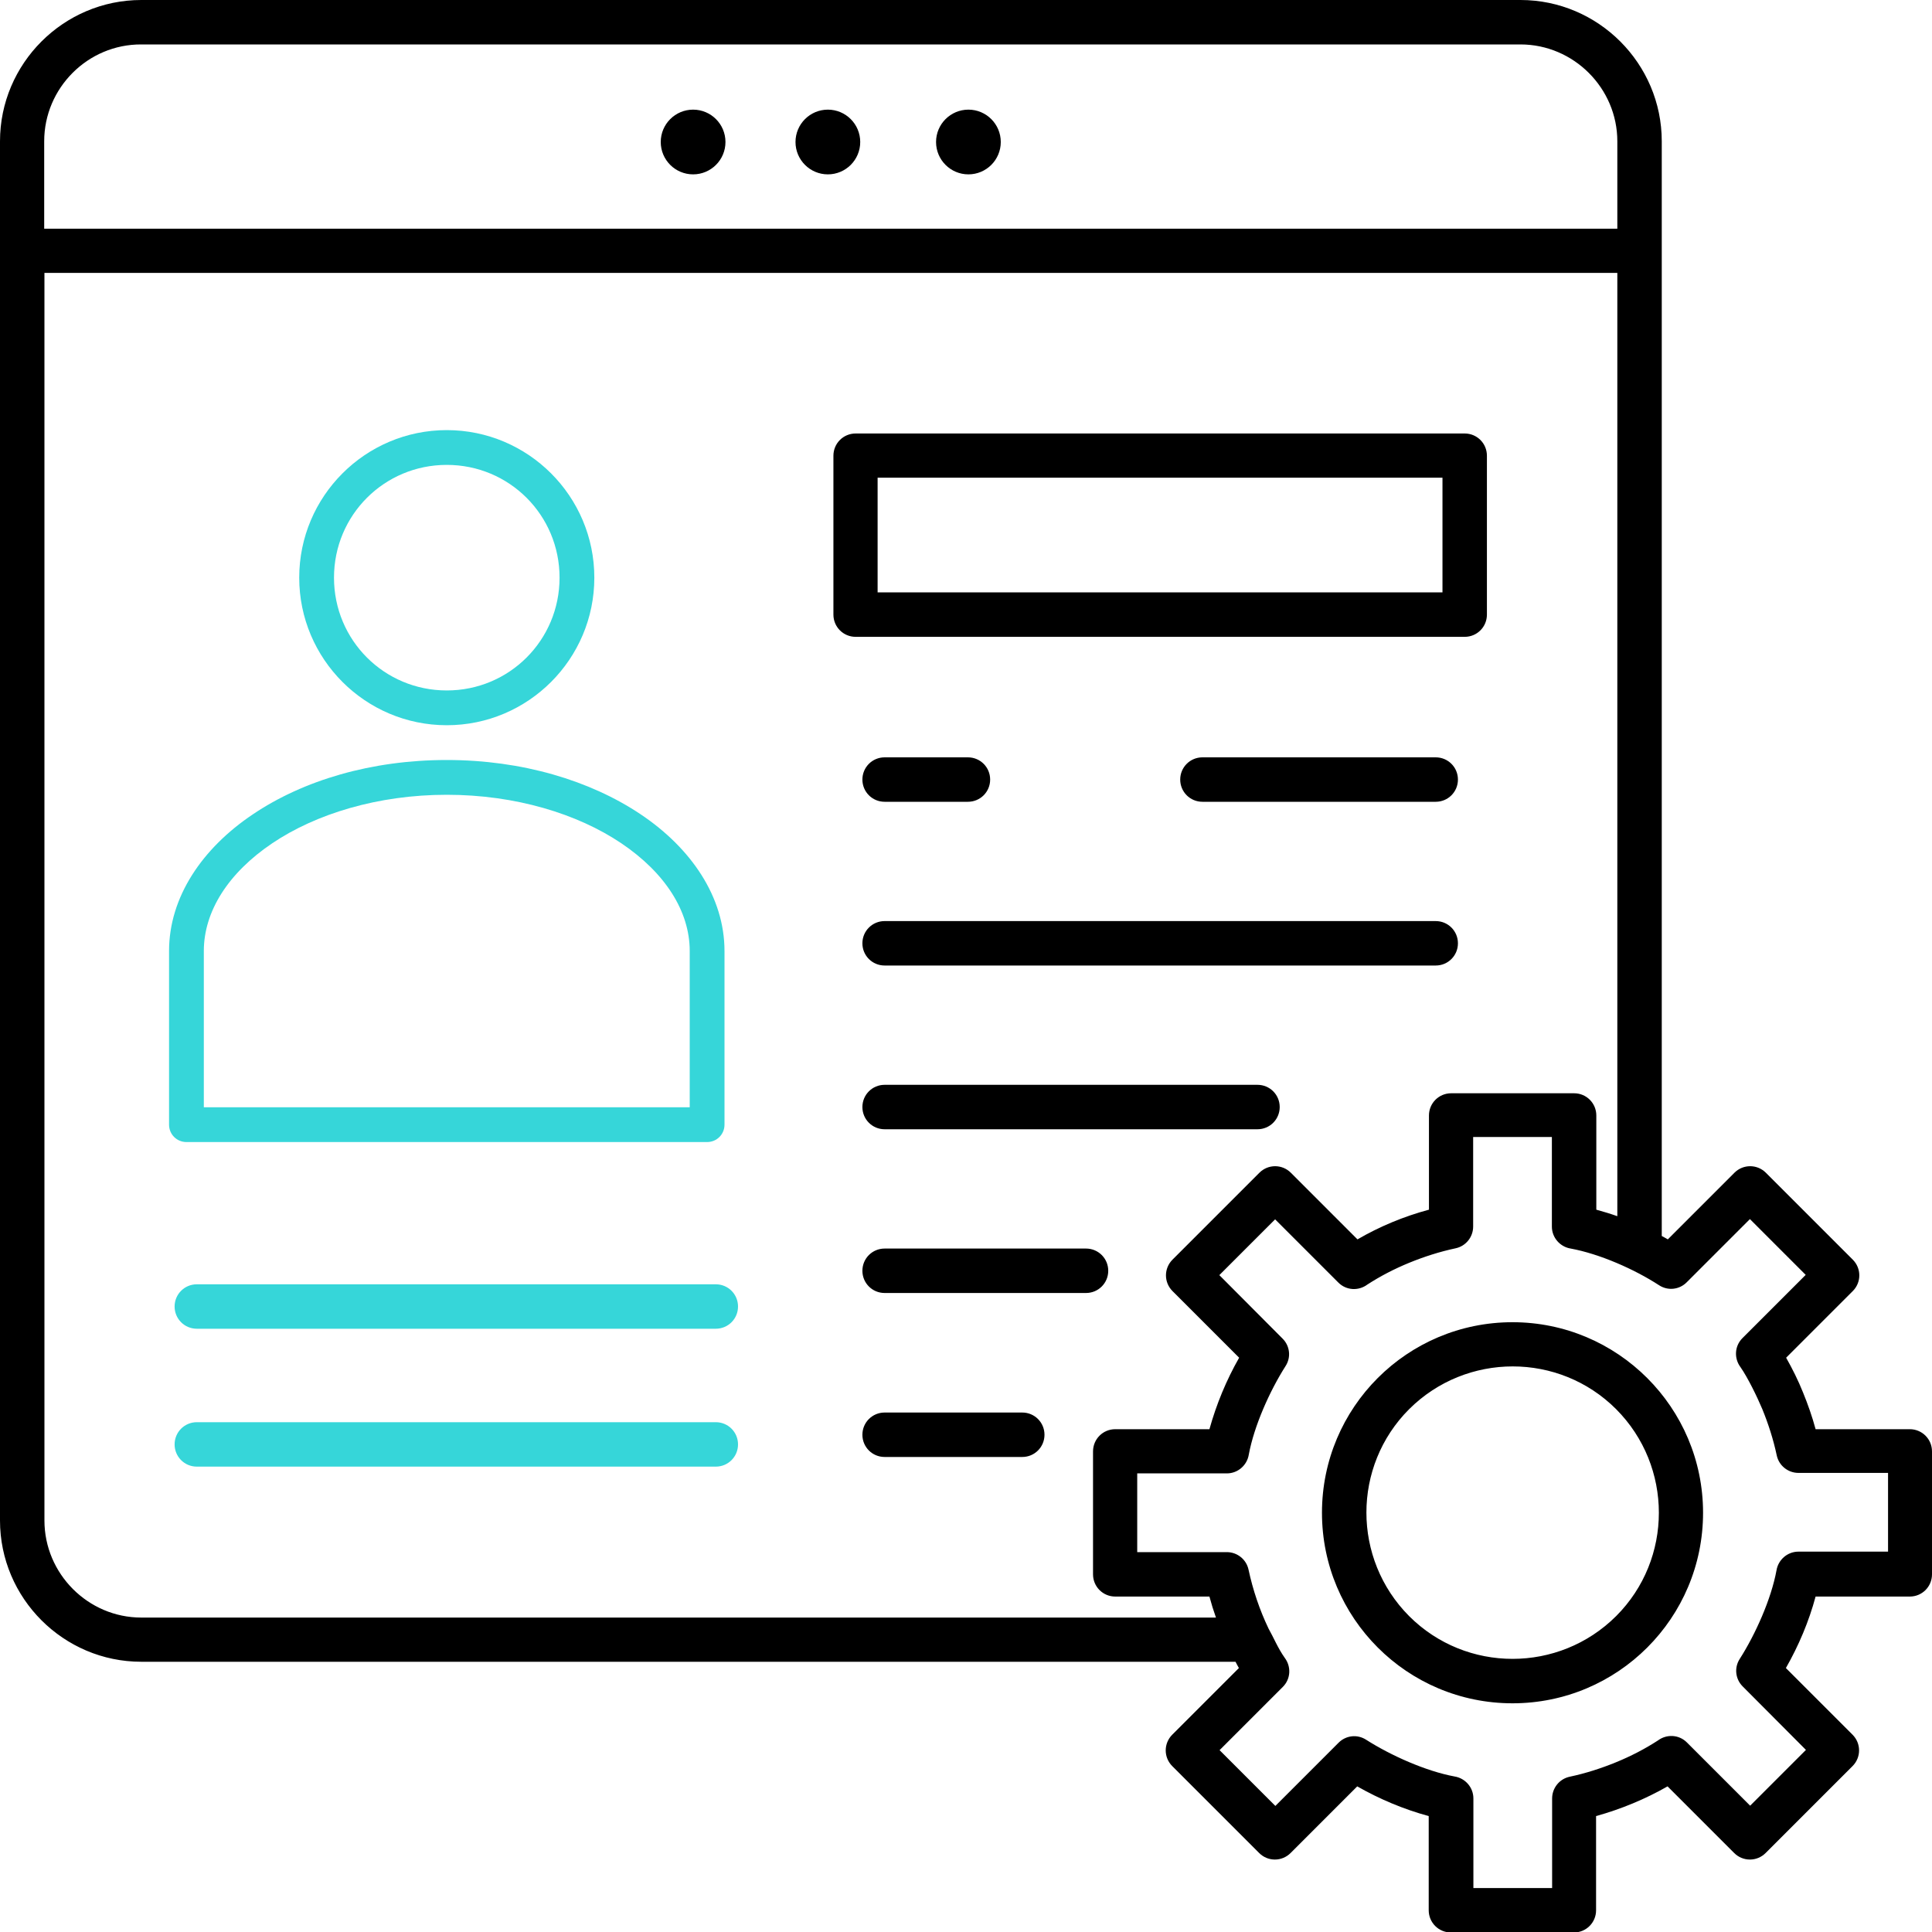 <?xml version="1.0" encoding="UTF-8"?>
<svg id="Layer_1" data-name="Layer 1" xmlns="http://www.w3.org/2000/svg" viewBox="0 0 80 80">
  <defs>
    <style>
      .cls-1, .cls-2 {
        fill: #36d6d9;
      }

      .cls-2, .cls-3 {
        fill-rule: evenodd;
      }
    </style>
  </defs>
  <path class="cls-3" d="M66.92,58.35c-2.36-2.36-6.2-2.36-8.57,0-2.36,2.36-2.36,6.2,0,8.57,2.36,2.36,6.2,2.36,8.57,0,2.36-2.36,2.36-6.2,0-8.57ZM62.63,54.75c4.35,0,7.89,3.53,7.89,7.89s-3.53,7.89-7.89,7.89-7.89-3.53-7.89-7.89,3.53-7.89,7.89-7.89ZM51.17,68.81H5.85c-3.22,0-5.85-2.63-5.85-5.85V5.85C0,2.63,2.63,0,5.85,0h57.11c3.22,0,5.85,2.63,5.85,5.85v45.33c.09.05.17.09.25.14l2.76-2.76c.36-.36.94-.36,1.3,0l3.6,3.6c.36.36.36.94,0,1.3l-2.76,2.76c.26.46.5.94.7,1.44.2.49.38,1,.52,1.52h3.9c.51,0,.92.41.92.92v5.09c0,.51-.41.92-.92.92h-3.9c-.28,1.04-.7,2.03-1.23,2.96l2.76,2.76c.36.36.36.94,0,1.3l-3.6,3.6c-.36.36-.94.36-1.3,0l-2.76-2.76c-.93.53-1.92.94-2.96,1.23v3.9c0,.51-.41.92-.92.92h-5.09c-.51,0-.92-.41-.92-.92v-3.9c-1.03-.28-2.03-.7-2.96-1.23l-2.76,2.76c-.36.36-.94.36-1.3,0l-3.6-3.6c-.36-.36-.36-.94,0-1.3l2.76-2.76c-.05-.08-.09-.17-.14-.26h0ZM52.53,67.44c-.37-.77-.65-1.6-.83-2.44-.09-.43-.47-.73-.9-.73h0s-3.71,0-3.71,0v-3.26h3.71c.46,0,.84-.34.91-.78.22-1.19.87-2.64,1.52-3.66.24-.37.18-.84-.12-1.14h0s-2.62-2.63-2.62-2.63l2.31-2.31,2.62,2.62c.33.33.84.35,1.2.08.54-.35,1.12-.65,1.73-.9.61-.25,1.26-.46,1.92-.6.43-.09.73-.47.73-.9h0v-3.71h3.26v3.71c0,.46.34.84.78.91,1.19.22,2.63.85,3.66,1.52.37.24.84.18,1.14-.12h0s2.62-2.62,2.62-2.62l2.31,2.31-2.62,2.62c-.33.33-.35.84-.08,1.2.3.43.69,1.23.9,1.73.25.61.46,1.26.6,1.92.09.43.47.73.9.73h0s3.71,0,3.71,0v3.26h-3.71c-.46,0-.84.34-.91.78-.22,1.19-.87,2.64-1.52,3.66-.24.37-.18.84.12,1.14h0s2.62,2.63,2.62,2.63l-2.31,2.31-2.62-2.62c-.33-.33-.84-.35-1.2-.08-.54.35-1.12.65-1.73.9-.61.25-1.26.46-1.92.6-.43.09-.73.47-.73.9h0v3.71h-3.26v-3.71c0-.46-.34-.84-.78-.91-1.19-.22-2.64-.87-3.66-1.52-.37-.24-.84-.18-1.14.12h0s-2.62,2.62-2.62,2.62l-2.31-2.31,2.62-2.62c.33-.33.35-.84.08-1.2-.29-.41-.46-.84-.67-1.21h0ZM66.97,11.3v39.06c-.28-.1-.58-.19-.87-.27v-3.9c0-.51-.41-.92-.92-.92h-5.09c-.51,0-.92.41-.92.92v3.9c-1.04.28-2.03.69-2.96,1.23l-2.76-2.76c-.36-.36-.94-.36-1.3,0l-3.6,3.6c-.36.36-.36.94,0,1.3l2.76,2.76c-.53.93-.94,1.92-1.23,2.96h-3.9c-.51,0-.92.41-.92.92v5.09c0,.51.41.92.92.92h3.9c.08.3.17.59.27.87H5.85c-2.2,0-4.01-1.81-4.01-4.02V11.3h65.14ZM1.83,9.47h65.14v-3.62c0-2.2-1.81-4.01-4.01-4.01H5.85C3.64,1.83,1.83,3.64,1.83,5.85v3.62ZM59.73,19.78h-23.39v4.75h23.39v-4.75ZM35.43,17.95c-.51,0-.92.41-.92.92v6.58c0,.51.41.92.92.92h25.22c.51,0,.92-.41.92-.92v-6.58c0-.51-.41-.92-.92-.92h-25.22ZM49.79,33.2h9.66c.51,0,.92-.41.92-.92s-.41-.92-.92-.92h-9.66c-.51,0-.92.41-.92.92s.41.92.92.92ZM36.63,33.2h3.45c.51,0,.92-.41.92-.92s-.41-.92-.92-.92h-3.45c-.51,0-.92.41-.92.92s.41.92.92.92ZM36.63,39.98h22.82c.51,0,.92-.41.92-.92s-.41-.92-.92-.92h-22.82c-.51,0-.92.41-.92.92s.41.92.92.92ZM36.63,46.76h15.44c.51,0,.92-.41.92-.92s-.41-.92-.92-.92h-15.44c-.51,0-.92.41-.92.92s.41.92.92.92ZM36.63,53.54h8.34c.51,0,.92-.41.92-.92s-.41-.92-.92-.92h-8.34c-.51,0-.92.41-.92.92s.41.92.92.92ZM36.63,60.33h5.7c.51,0,.92-.41.92-.92s-.41-.92-.92-.92h-5.7c-.51,0-.92.41-.92.92s.41.92.92.92ZM34.28,4.54c-.74,0-1.34.6-1.34,1.34s.6,1.34,1.34,1.34,1.34-.6,1.34-1.34-.6-1.34-1.34-1.34ZM40.1,4.54c-.74,0-1.34.6-1.34,1.34s.6,1.34,1.34,1.34,1.34-.6,1.34-1.34-.6-1.34-1.34-1.34ZM28.7,4.54c-.74,0-1.34.6-1.34,1.34s.6,1.34,1.34,1.34,1.34-.6,1.34-1.34-.6-1.34-1.34-1.34Z"/>
  <path class="cls-1" d="M18.5,17.81c-3.37,0-6.11,2.74-6.11,6.11s2.74,6.11,6.11,6.11,6.11-2.74,6.11-6.11-2.74-6.11-6.11-6.11ZM18.5,19.25c2.59,0,4.67,2.08,4.67,4.67s-2.08,4.67-4.67,4.67-4.67-2.08-4.67-4.67,2.08-4.67,4.67-4.67ZM18.5,31.47c-3.12,0-5.94.84-8.03,2.25-2.09,1.4-3.47,3.42-3.47,5.66v7.19c0,.4.32.72.72.72h21.56c.4,0,.72-.32.72-.72v-7.19c0-2.24-1.38-4.26-3.47-5.66s-4.91-2.25-8.03-2.25ZM18.5,32.91c2.85,0,5.42.79,7.23,2.01,1.81,1.22,2.83,2.81,2.83,4.46v6.47H8.44v-6.47c0-1.65,1.02-3.24,2.83-4.46,1.81-1.22,4.38-2.01,7.23-2.01Z"/>
  <path class="cls-2" d="M8.15,55.02h21.49c.51,0,.92-.41.92-.92s-.41-.92-.92-.92H8.15c-.51,0-.92.41-.92.92s.41.92.92.92Z"/>
  <path class="cls-2" d="M8.15,60.73h21.49c.51,0,.92-.41.92-.92s-.41-.92-.92-.92H8.15c-.51,0-.92.41-.92.92s.41.92.92.92Z"/>
</svg>